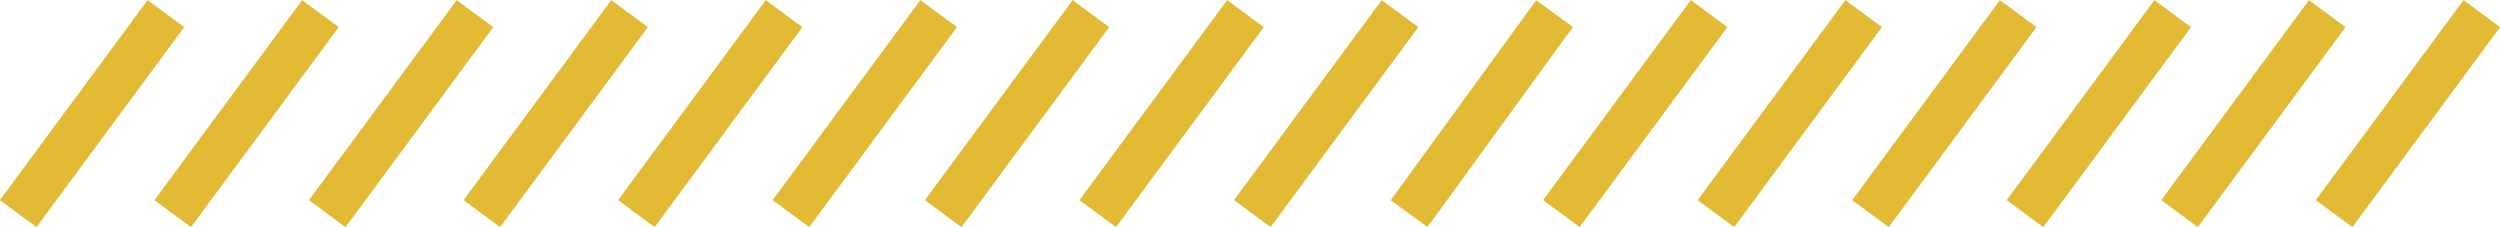 <?xml version="1.0" encoding="utf-8"?>
<!-- Generator: Adobe Illustrator 19.0.0, SVG Export Plug-In . SVG Version: 6.00 Build 0)  -->
<svg version="1.1" id="Layer_1" xmlns="http://www.w3.org/2000/svg" xmlns:xlink="http://www.w3.org/1999/xlink" x="0px" y="0px"
	viewBox="0 0 110 10" style="enable-background:new 0 0 110 10;" xml:space="preserve">
	<style type="text/css">
		.st0{fill:none;stroke:#e3ba33;stroke-width:2;stroke-miterlimit:10;}
	</style>
	<path class="st0" d="M109.2,0.6l-6.5,8.8 M102.4,0.6l-6.5,8.8 M95.6,0.6l-6.5,8.8 M88.8,0.6l-6.5,8.8 M82,0.6l-6.5,8.8 M75.2,0.6
		l-6.5,8.8 M68.4,0.6L62,9.4 M61.6,0.6l-6.5,8.8 M54.8,0.6l-6.5,8.8 M48,0.6l-6.5,8.8 M41.3,0.6l-6.5,8.8 M34.5,0.6L28,9.4 M27.7,0.6
		l-6.5,8.8 M20.9,0.6l-6.5,8.8 M14.1,0.6L7.6,9.4 M7.3,0.6L0.8,9.4"/>
	</svg>
